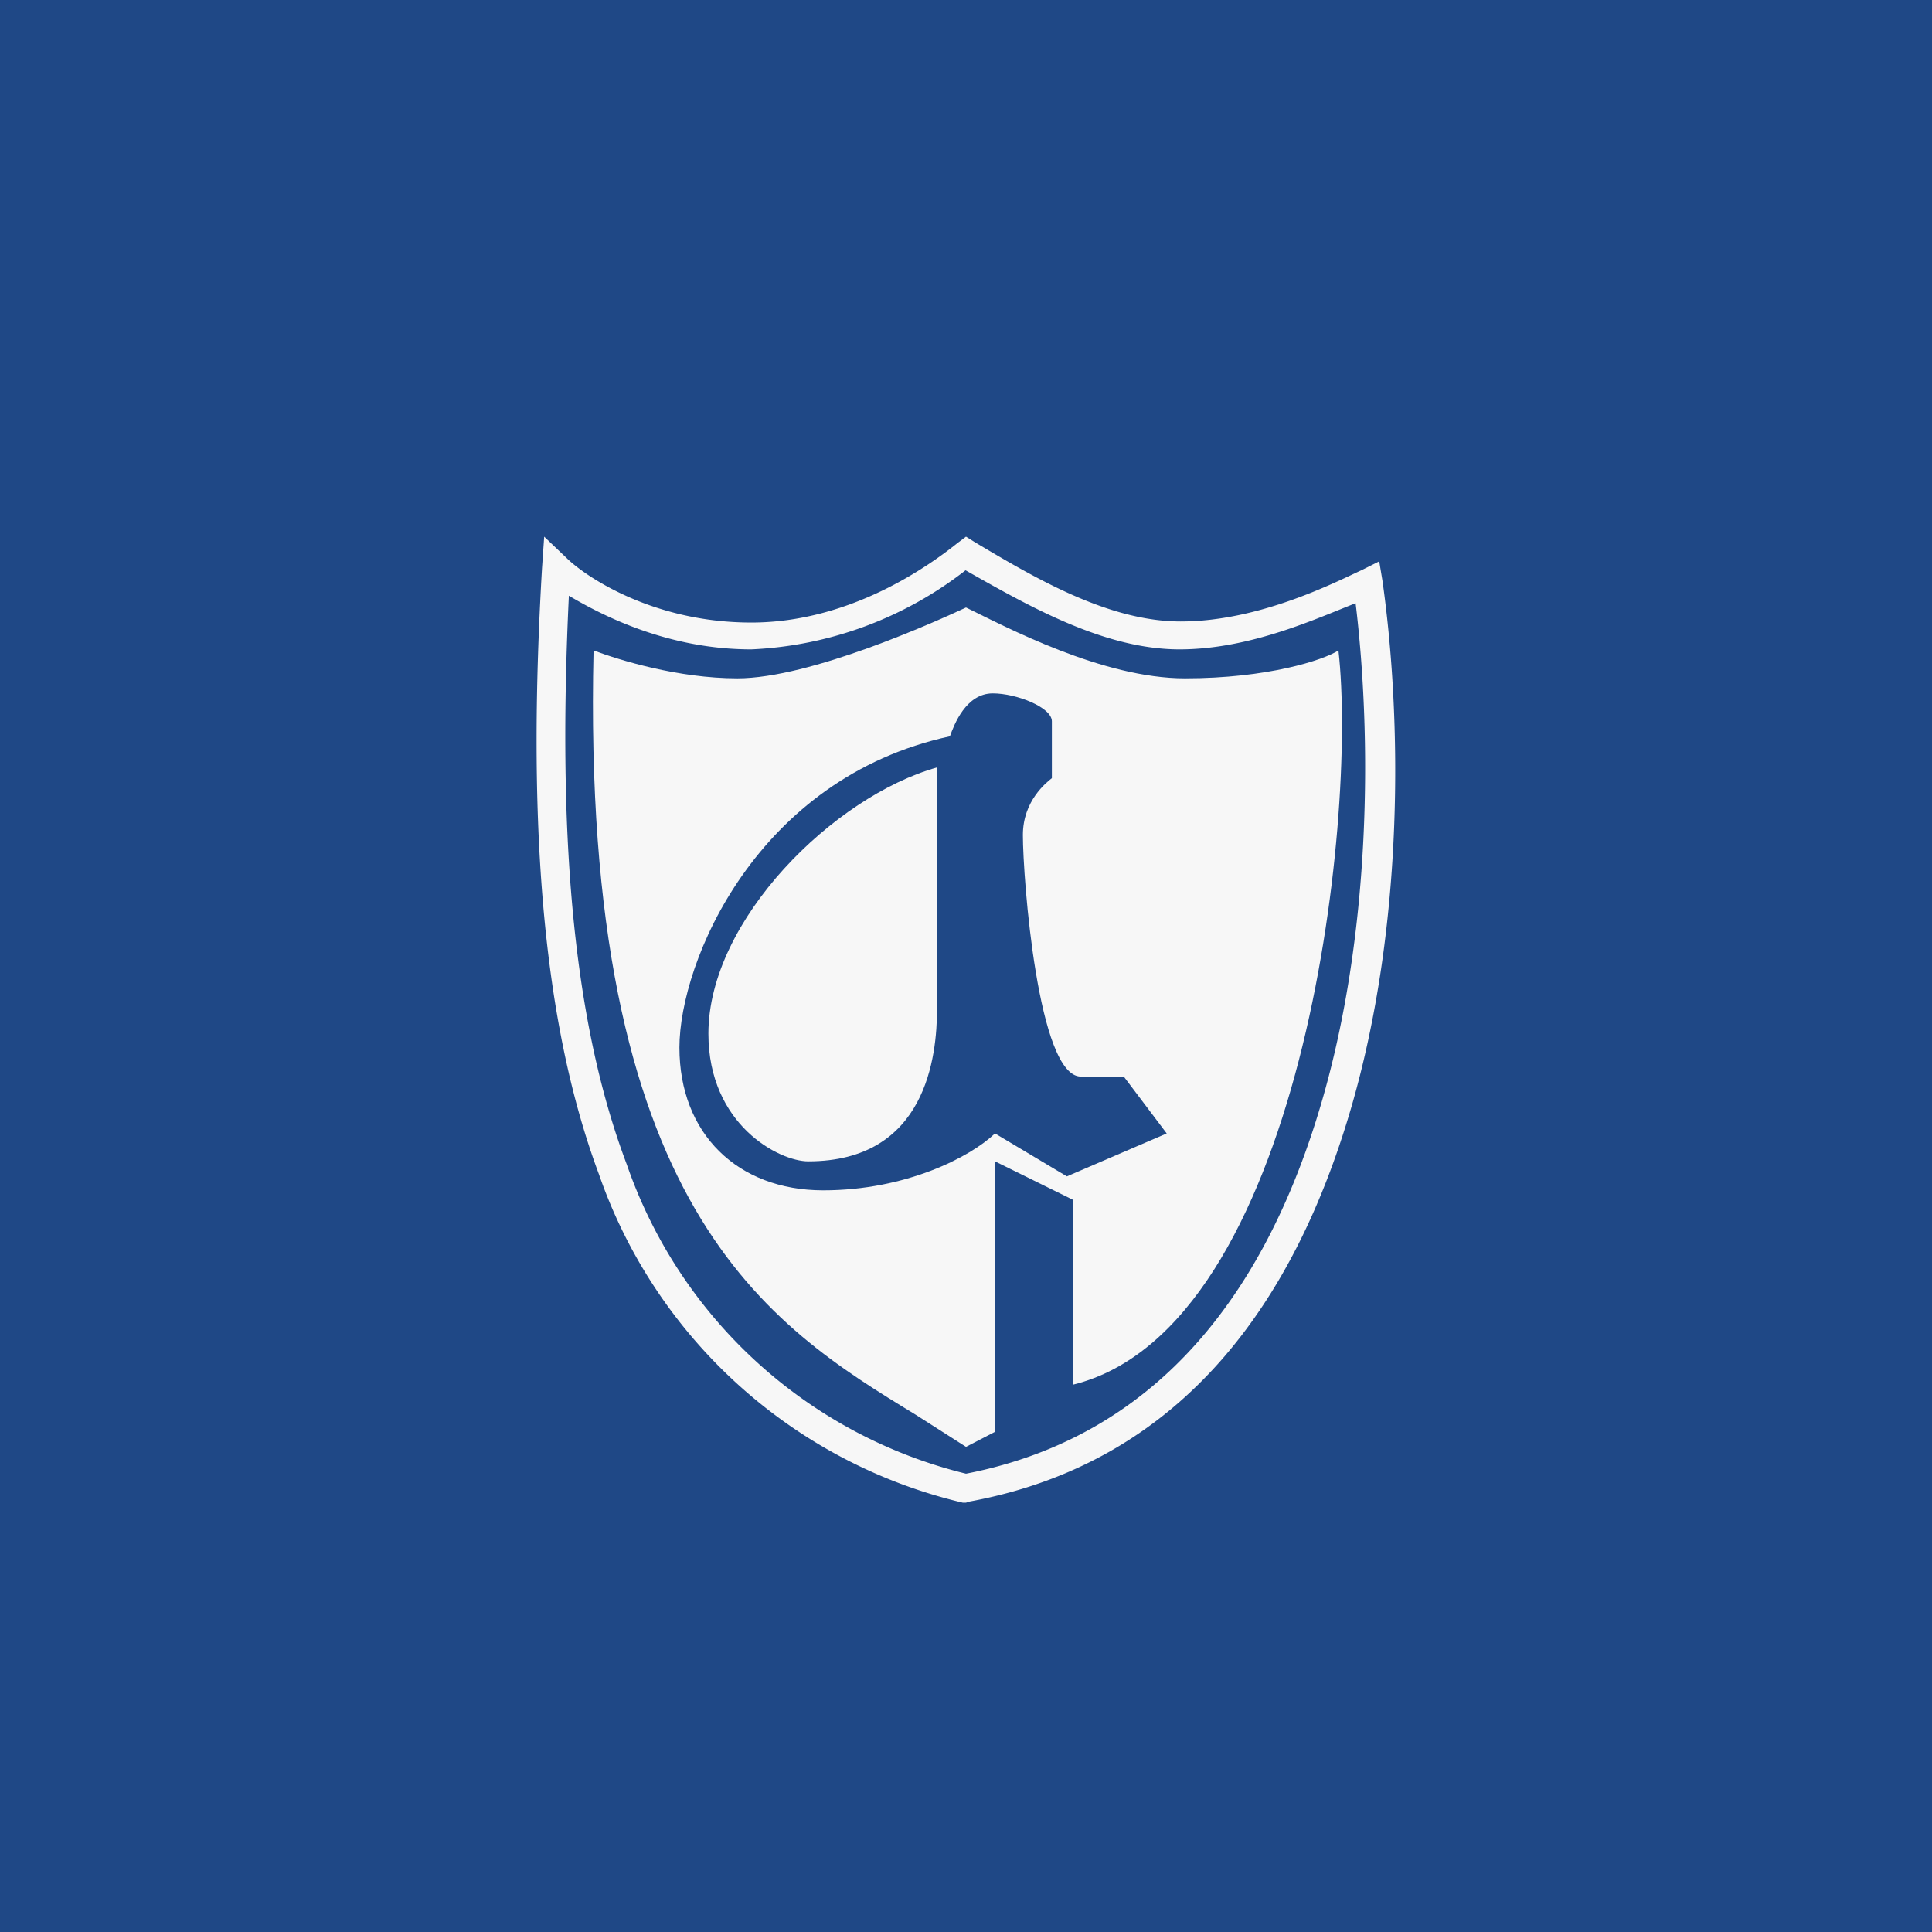 <!-- by TradingView --><svg width="18" height="18" viewBox="0 0 18 18" xmlns="http://www.w3.org/2000/svg"><path fill="#1F4886" d="M0 0h18v18H0z"/><path d="m5.07 5 .21.2c.15.15.78.6 1.72.6.93 0 1.67-.54 1.92-.74L9 5l.08.05c.57.34 1.25.74 1.92.74.73 0 1.43-.36 1.69-.48l.16-.08.03.18c.18 1.27.21 3.21-.3 4.94-.51 1.73-1.53 3.27-3.55 3.64L9 14h-.03a4.74 4.74 0 0 1-3.39-3.06c-.56-1.5-.66-3.44-.53-5.65L5.07 5ZM9 5.31a3.5 3.5 0 0 1-2 .74c-.77 0-1.38-.31-1.7-.5-.1 2.1.01 3.9.54 5.3A4.47 4.47 0 0 0 9 13.73c1.85-.36 2.82-1.78 3.31-3.45.47-1.6.47-3.42.32-4.66-.36.14-.98.43-1.64.43-.7 0-1.4-.4-2-.74Z" fill="#F7F7F7"/><path d="M8.73 7.15V9.4c0 .44-.1 1.42-1.2 1.42-.27 0-.93-.34-.93-1.19 0-1.06 1.17-2.21 2.13-2.48Z" fill="#F7F7F7"/><path fill-rule="evenodd" d="M6.87 6.32c-.55 0-1.1-.17-1.34-.26-.12 5.21 1.64 6.29 3 7.12l.47.3.27-.14v-2.52l.73.36v1.72c2.13-.53 2.65-5.25 2.47-6.84-.14.09-.66.26-1.43.26-.77 0-1.67-.48-2.04-.66-.28.13-1.45.66-2.13.66Zm2.38.14c-.25 0-.36.29-.4.4-1.8.39-2.52 2.1-2.52 2.9 0 .8.54 1.33 1.34 1.33.77 0 1.37-.31 1.6-.53l.67.4.93-.4-.4-.53h-.4c-.4 0-.54-1.85-.54-2.25 0-.32.22-.49.27-.53v-.53c0-.13-.33-.26-.55-.26Z" fill="#F7F7F7"/></svg>